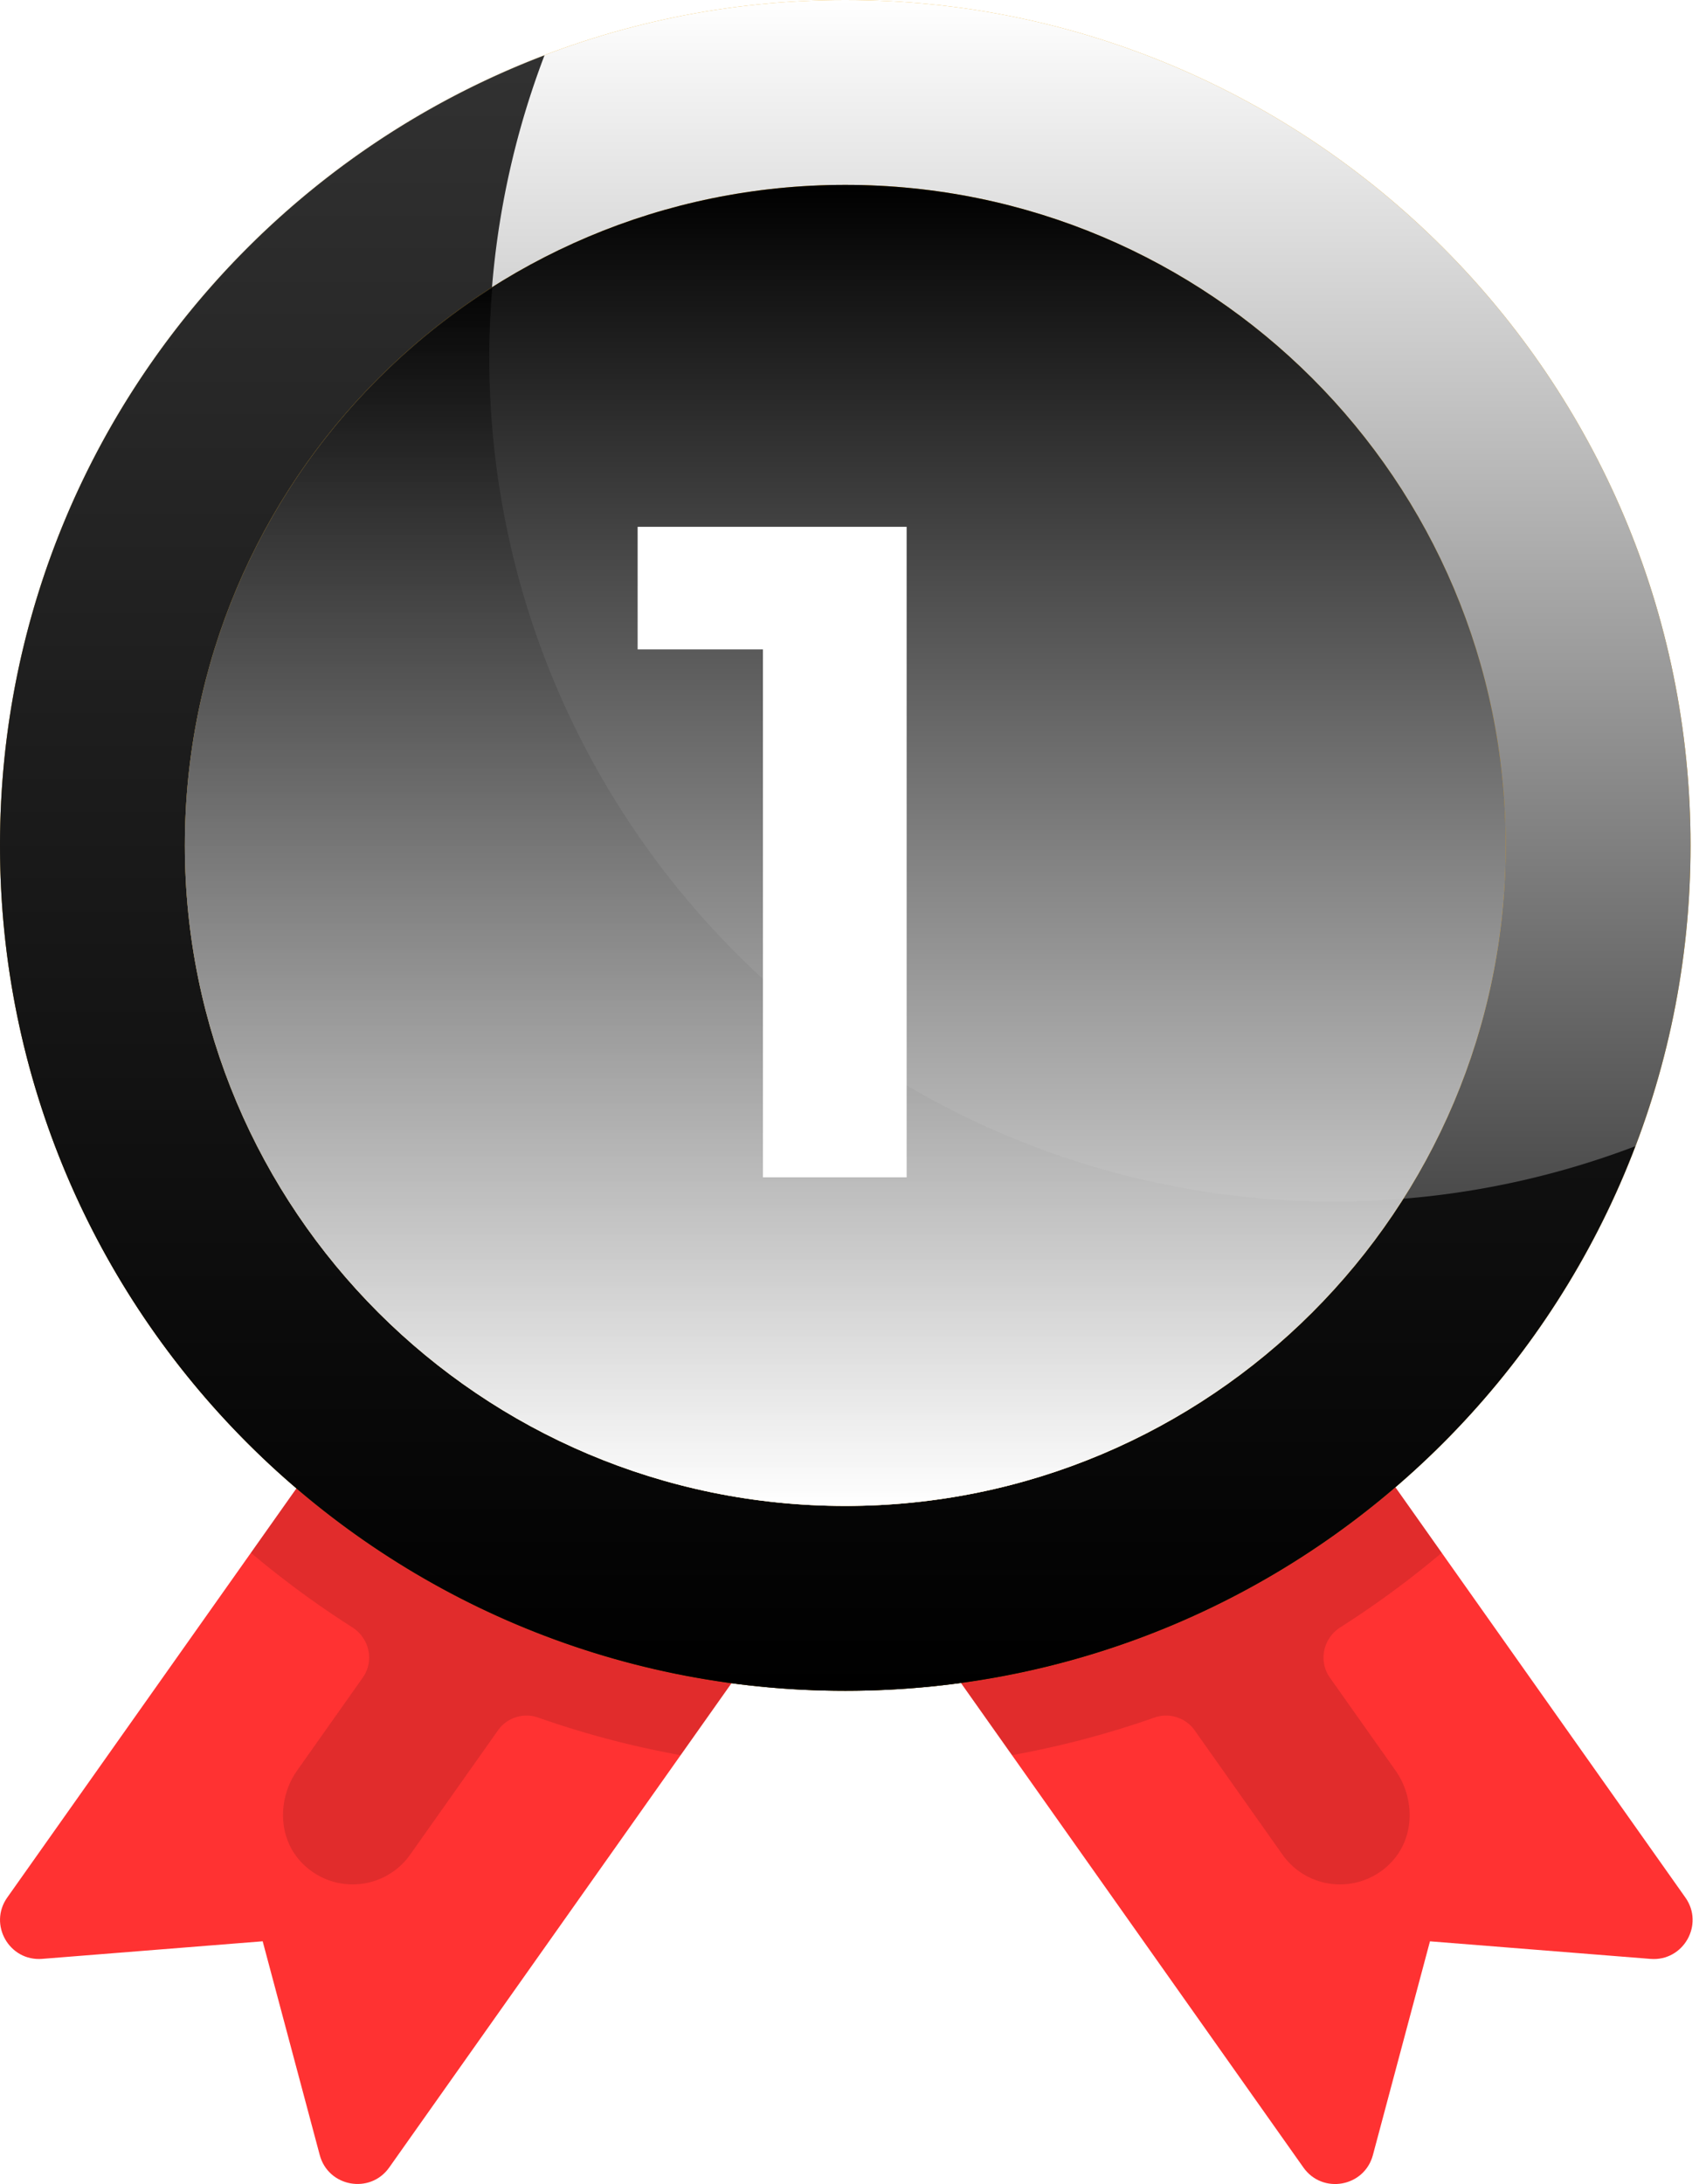 <svg width="100" height="128" fill="none" xmlns="http://www.w3.org/2000/svg"><path d="m81.447 86.675 17.345 24.537c1.118 1.582-.117 3.75-2.047 3.595l-12.925-1.03-3.345 12.527c-.5 1.873-2.955 2.313-4.073.73L55.777 97.857l25.67-11.182Z" fill="#FF3232"/><path d="M84.51 91.007a55.291 55.291 0 0 1-5.94 4.365c-1.01.642-1.305 1.975-.615 2.953l3.837 5.429c1.17 1.658 1.143 3.985-.28 5.433a4.137 4.137 0 0 1-2.962 1.255 4.127 4.127 0 0 1-3.375-1.745l-5.15-7.287a2.053 2.053 0 0 0-2.375-.74 54.083 54.083 0 0 1-8.328 2.197l-3.542-5.01 25.67-11.182 3.062 4.332h-.002Z" fill="#000" style="mix-blend-mode:hard-light" opacity=".12"/><path d="M17.77 86.675.425 111.21c-1.118 1.582.117 3.75 2.047 3.595l12.925-1.03 3.345 12.527c.5 1.872 2.955 2.312 4.073.73L43.44 97.855 17.77 86.672v.003Z" fill="#FF3232"/><path d="M14.707 91.007a55.291 55.291 0 0 0 5.94 4.365c1.01.642 1.305 1.975.615 2.953l-3.837 5.429c-1.17 1.658-1.143 3.985.28 5.433a4.137 4.137 0 0 0 2.962 1.255c1.295 0 2.57-.608 3.375-1.745l5.15-7.287a2.053 2.053 0 0 1 2.375-.74c2.685.945 5.47 1.68 8.328 2.197l3.542-5.01-25.67-11.182-3.062 4.332h.002Z" fill="#000" style="mix-blend-mode:hard-light" opacity=".12"/><path d="M49.547 99.095c27.365 0 49.548-22.183 49.548-49.548C99.095 22.183 76.912 0 49.547 0 22.183 0 0 22.183 0 49.547c0 27.365 22.183 49.548 49.547 49.548Z" fill="#EBA000"/><path d="M49.547 99.095c27.365 0 49.548-22.183 49.548-49.548C99.095 22.183 76.912 0 49.547 0 22.183 0 0 22.183 0 49.547c0 27.365 22.183 49.548 49.547 49.548Z" fill="url(#a)" style="mix-blend-mode:soft-light"/><path d="M78.225 70.42c-27.365 0-49.548-22.182-49.548-49.547a49.396 49.396 0 0 1 3.24-17.63C13.26 10.348 0 28.395 0 49.548c0 27.365 22.182 49.547 49.547 49.547 21.153 0 39.2-13.26 46.308-31.917a49.417 49.417 0 0 1-17.63 3.24v.002Z" fill="#000" style="mix-blend-mode:soft-light" opacity=".8"/><path d="M49.547 88.26c21.38 0 38.713-17.333 38.713-38.713 0-21.38-17.332-38.712-38.713-38.712-21.38 0-38.712 17.332-38.712 38.712 0 21.38 17.332 38.712 38.712 38.712Z" fill="#EBA000"/><path d="M49.547 88.26c21.38 0 38.713-17.333 38.713-38.713 0-21.38-17.332-38.712-38.713-38.712-21.38 0-38.712 17.332-38.712 38.712 0 21.38 17.332 38.712 38.712 38.712Z" fill="url(#b)" style="mix-blend-mode:soft-light"/><path d="M78.225 70.42c-27.365 0-49.548-22.183-49.548-49.547 0-1.348.07-2.68.175-4C18.037 23.737 10.837 35.79 10.837 49.55c0 21.38 17.333 38.712 38.713 38.712 13.76 0 25.812-7.2 32.677-18.015-1.32.105-2.652.175-4 .175l-.002-.002Z" fill="url(#c)" style="mix-blend-mode:soft-light" opacity=".8"/><g filter="url(#d)"><path d="M44.72 69V30.876h8.424V69H44.72Zm-7.344-30.942v-7.182h15.228v7.182H37.376Z" fill="#fff"/></g><defs><linearGradient id="a" x1="49.547" y1="0" x2="49.547" y2="99.095" gradientUnits="userSpaceOnUse"><stop stop-color="#fff"/><stop offset="1"/></linearGradient><linearGradient id="b" x1="49.547" y1="10.835" x2="49.547" y2="88.259" gradientUnits="userSpaceOnUse"><stop/><stop offset="1" stop-color="#fff"/></linearGradient><linearGradient id="c" x1="46.532" y1="16.873" x2="46.532" y2="88.262" gradientUnits="userSpaceOnUse"><stop/><stop offset="1" stop-color="#fff"/></linearGradient><filter id="d" x="33.376" y="26.876" width="23.768" height="46.124" filterUnits="userSpaceOnUse" color-interpolation-filters="sRGB"><feFlood flood-opacity="0" result="BackgroundImageFix"/><feColorMatrix in="SourceAlpha" values="0 0 0 0 0 0 0 0 0 0 0 0 0 0 0 0 0 0 127 0" result="hardAlpha"/><feOffset/><feGaussianBlur stdDeviation="2"/><feComposite in2="hardAlpha" operator="out"/><feColorMatrix values="0 0 0 0 0 0 0 0 0 0 0 0 0 0 0 0 0 0 1 0"/><feBlend mode="overlay" in2="BackgroundImageFix" result="effect1_dropShadow_12689_1754"/><feBlend in="SourceGraphic" in2="effect1_dropShadow_12689_1754" result="shape"/></filter></defs></svg>